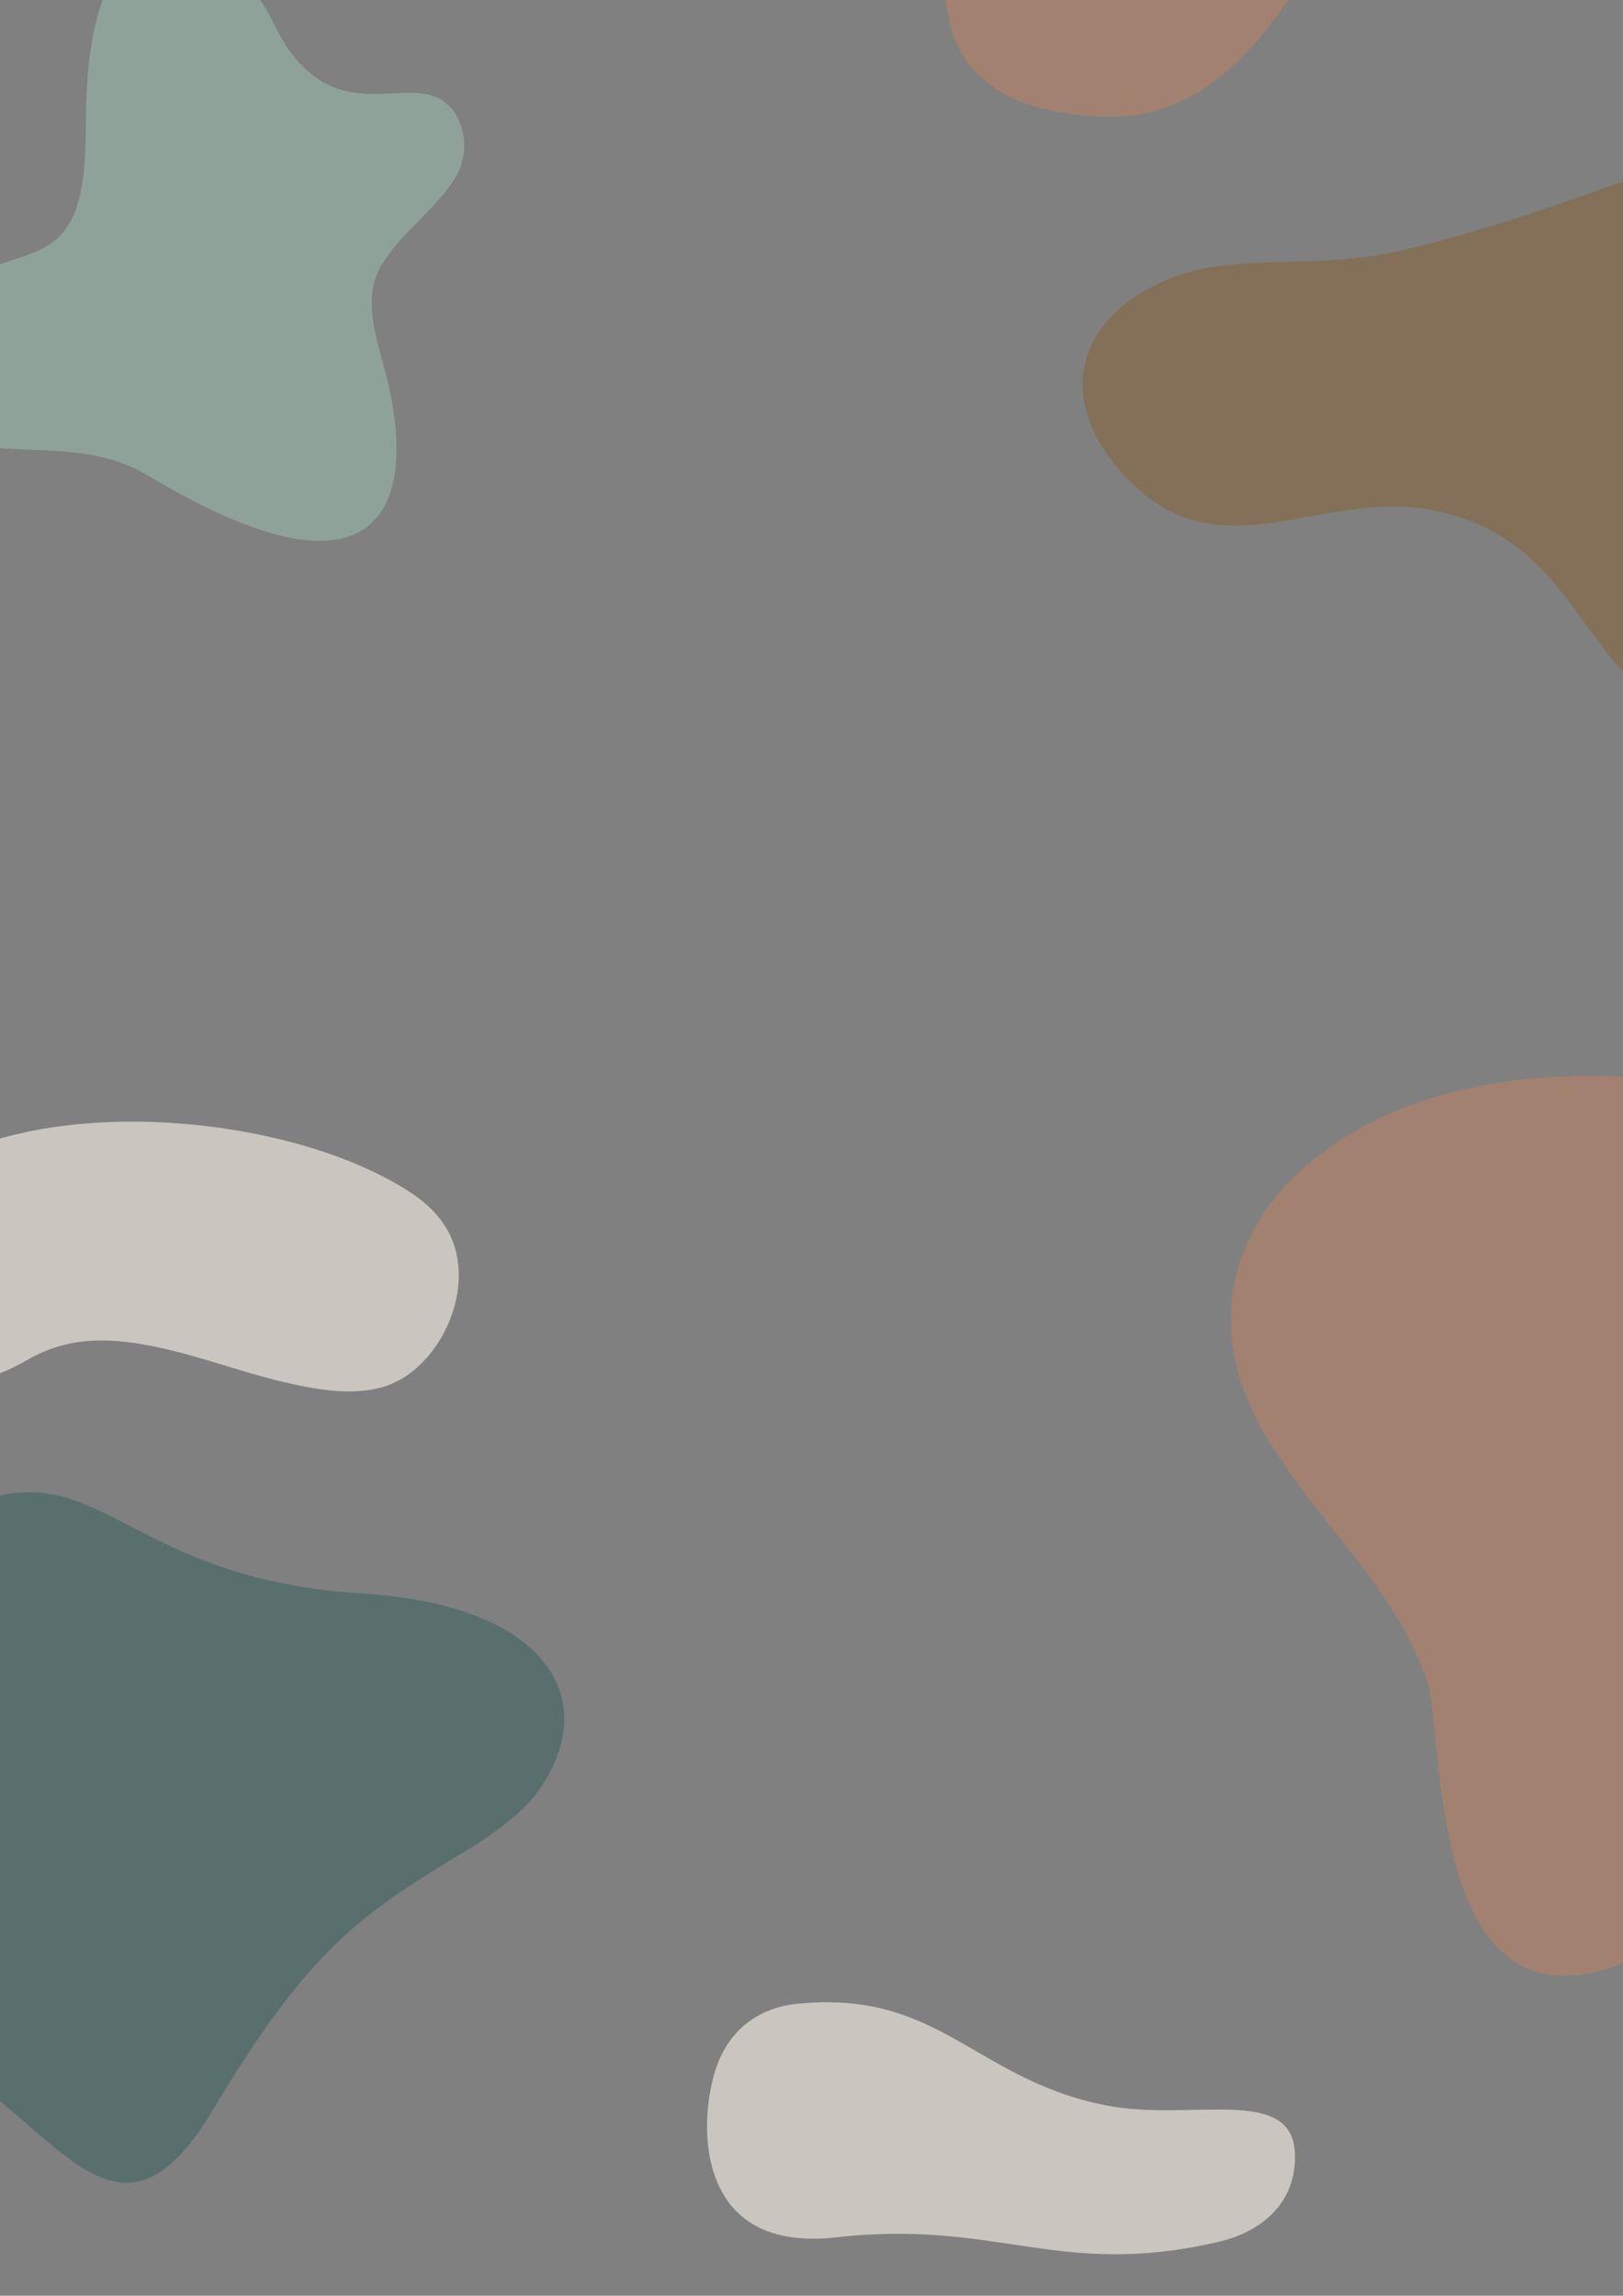 <?xml version="1.0" encoding="utf-8"?>
<!-- Generator: Adobe Illustrator 27.8.0, SVG Export Plug-In . SVG Version: 6.00 Build 0)  -->
<svg version="1.1" id="Calque_1" xmlns="http://www.w3.org/2000/svg" xmlns:xlink="http://www.w3.org/1999/xlink" x="0px" y="0px"
	 viewBox="0 0 595.3 841.9" style="enable-background:new 0 0 595.3 841.9;" xml:space="preserve">
<rect x="0" y="0" width="595.3" height="841.9" fill="#808080" stroke="none"/>
<style type="text/css">
	.st0{opacity:0.3;fill:#F0834B;enable-background:new    ;}
	.st1{opacity:0.4;fill:#8A581C;enable-background:new    ;}
	.st2{opacity:0.58;fill:#FFF7EB;enable-background:new    ;}
	.st3{opacity:0.4;fill:#A6D5C2;enable-background:new    ;}
	.st4{opacity:0.31;fill:#034C46;enable-background:new    ;}
</style>
<path class="st0" d="M679.9,498.3c-18.4,40.9-39.5,42.4-46.5,87c-5.6,35,4.2,117.7-37.6,134.5c-73.1,29.3-65.9-84-72.3-103.1
	c-11.5-34.4-41.1-59.1-59.7-90.8c-38.1-65.2,16.4-124.6,102.1-130.7C676.6,387.2,699.3,455.1,679.9,498.3z"/>
<path class="st1" d="M675.7,63.8c-46.3-21.8-73.7,6.7-160.1,27.7c-34.6,8.3-62.9,0.3-88.2,11.3c-33.2,14.5-41.1,44.4-13.9,72.7
	c34.6,36.2,71.4,2.8,113.5,11.9C584.7,200,579.3,258,629.6,264c41.9,5.1,87.4-32.9,94.2-90.4C729.8,123.1,715.6,82.6,675.7,63.8z"/>
<path class="st2" d="M-41.3,441.5c-14.3,16.4-11,50.1,8.6,61.7c13.7,8.1,29.9,2.9,42.6-4.4c15.8-9.2,31.7-8.3,49-4.5
	c15.1,3.3,29.6,8.8,44.6,12.4c11.9,2.8,25.7,5.5,37.7,1.7c17.1-5.5,28.7-26.9,26.9-44.3c-1.1-11.5-7.2-20.3-18.6-27.5
	C100.1,405.2-4.4,399-41.3,441.5z"/>
<path class="st3" d="M166.3,40.7c-13.5-18.6-44.5,12.9-66.4-33C84.6-24.5,31.2-50.6,31.5,45.8c0.1,56.7-19.6,41.2-53.8,60.5
	c-29.3,16.5-27.4,54.9,22.7,58.1c19.9,1.3,36.8-0.2,54.4,10.3c83.9,50.3,98.9,11.8,87.1-36c-3.2-13.2-9.6-28.8-1.9-41.6
	c7-11.6,19.3-19.9,26.6-31.3C171.5,58.3,171.6,48,166.3,40.7z"/>
<path class="st4" d="M-10.5,762.6c-17-12-42.1-22.5-57.5-31.7c-77.4-46.4-9.9-43.2,30.5-121.6c10.5-20.4,8.6-52.1,32.5-59.5
	c42.9-13.3,54.2,29.4,138.1,34.6c67.4,4.2,88.2,38.7,64.3,72.5c-6,8.4-18.3,16.9-26.1,21.6c-38.1,23-57.5,35.4-93.3,95.4
	C46.1,827.3,25.4,787.8-10.5,762.6z"/>
<path class="st2" d="M405.2,772c-47.7-9.6-60.7-42.3-112.5-37.2c-13.5,1.3-23.9,8.5-29.1,21.1c-7.4,17.8-11.4,70.7,42.9,64.6
	c59.8-6.7,81.5,15.2,140.2,1.7c16.5-3.8,28.6-14.6,28.3-31.8C474.6,764,436.7,778.4,405.2,772z"/>
<path class="st0" d="M605.8-128.7c-40.2,30.5-66.6,23.6-94.6,62c-22,30.1-46,110.5-104.3,109.5C304.9,41,363-60.8,363.6-81
	c0.9-36.3-24.4-70.8-33.3-107.4c-18.1-75.2,74.2-108.7,181.4-80.5C650.1-232.6,648.2-160.9,605.8-128.7z"/>
</svg>
